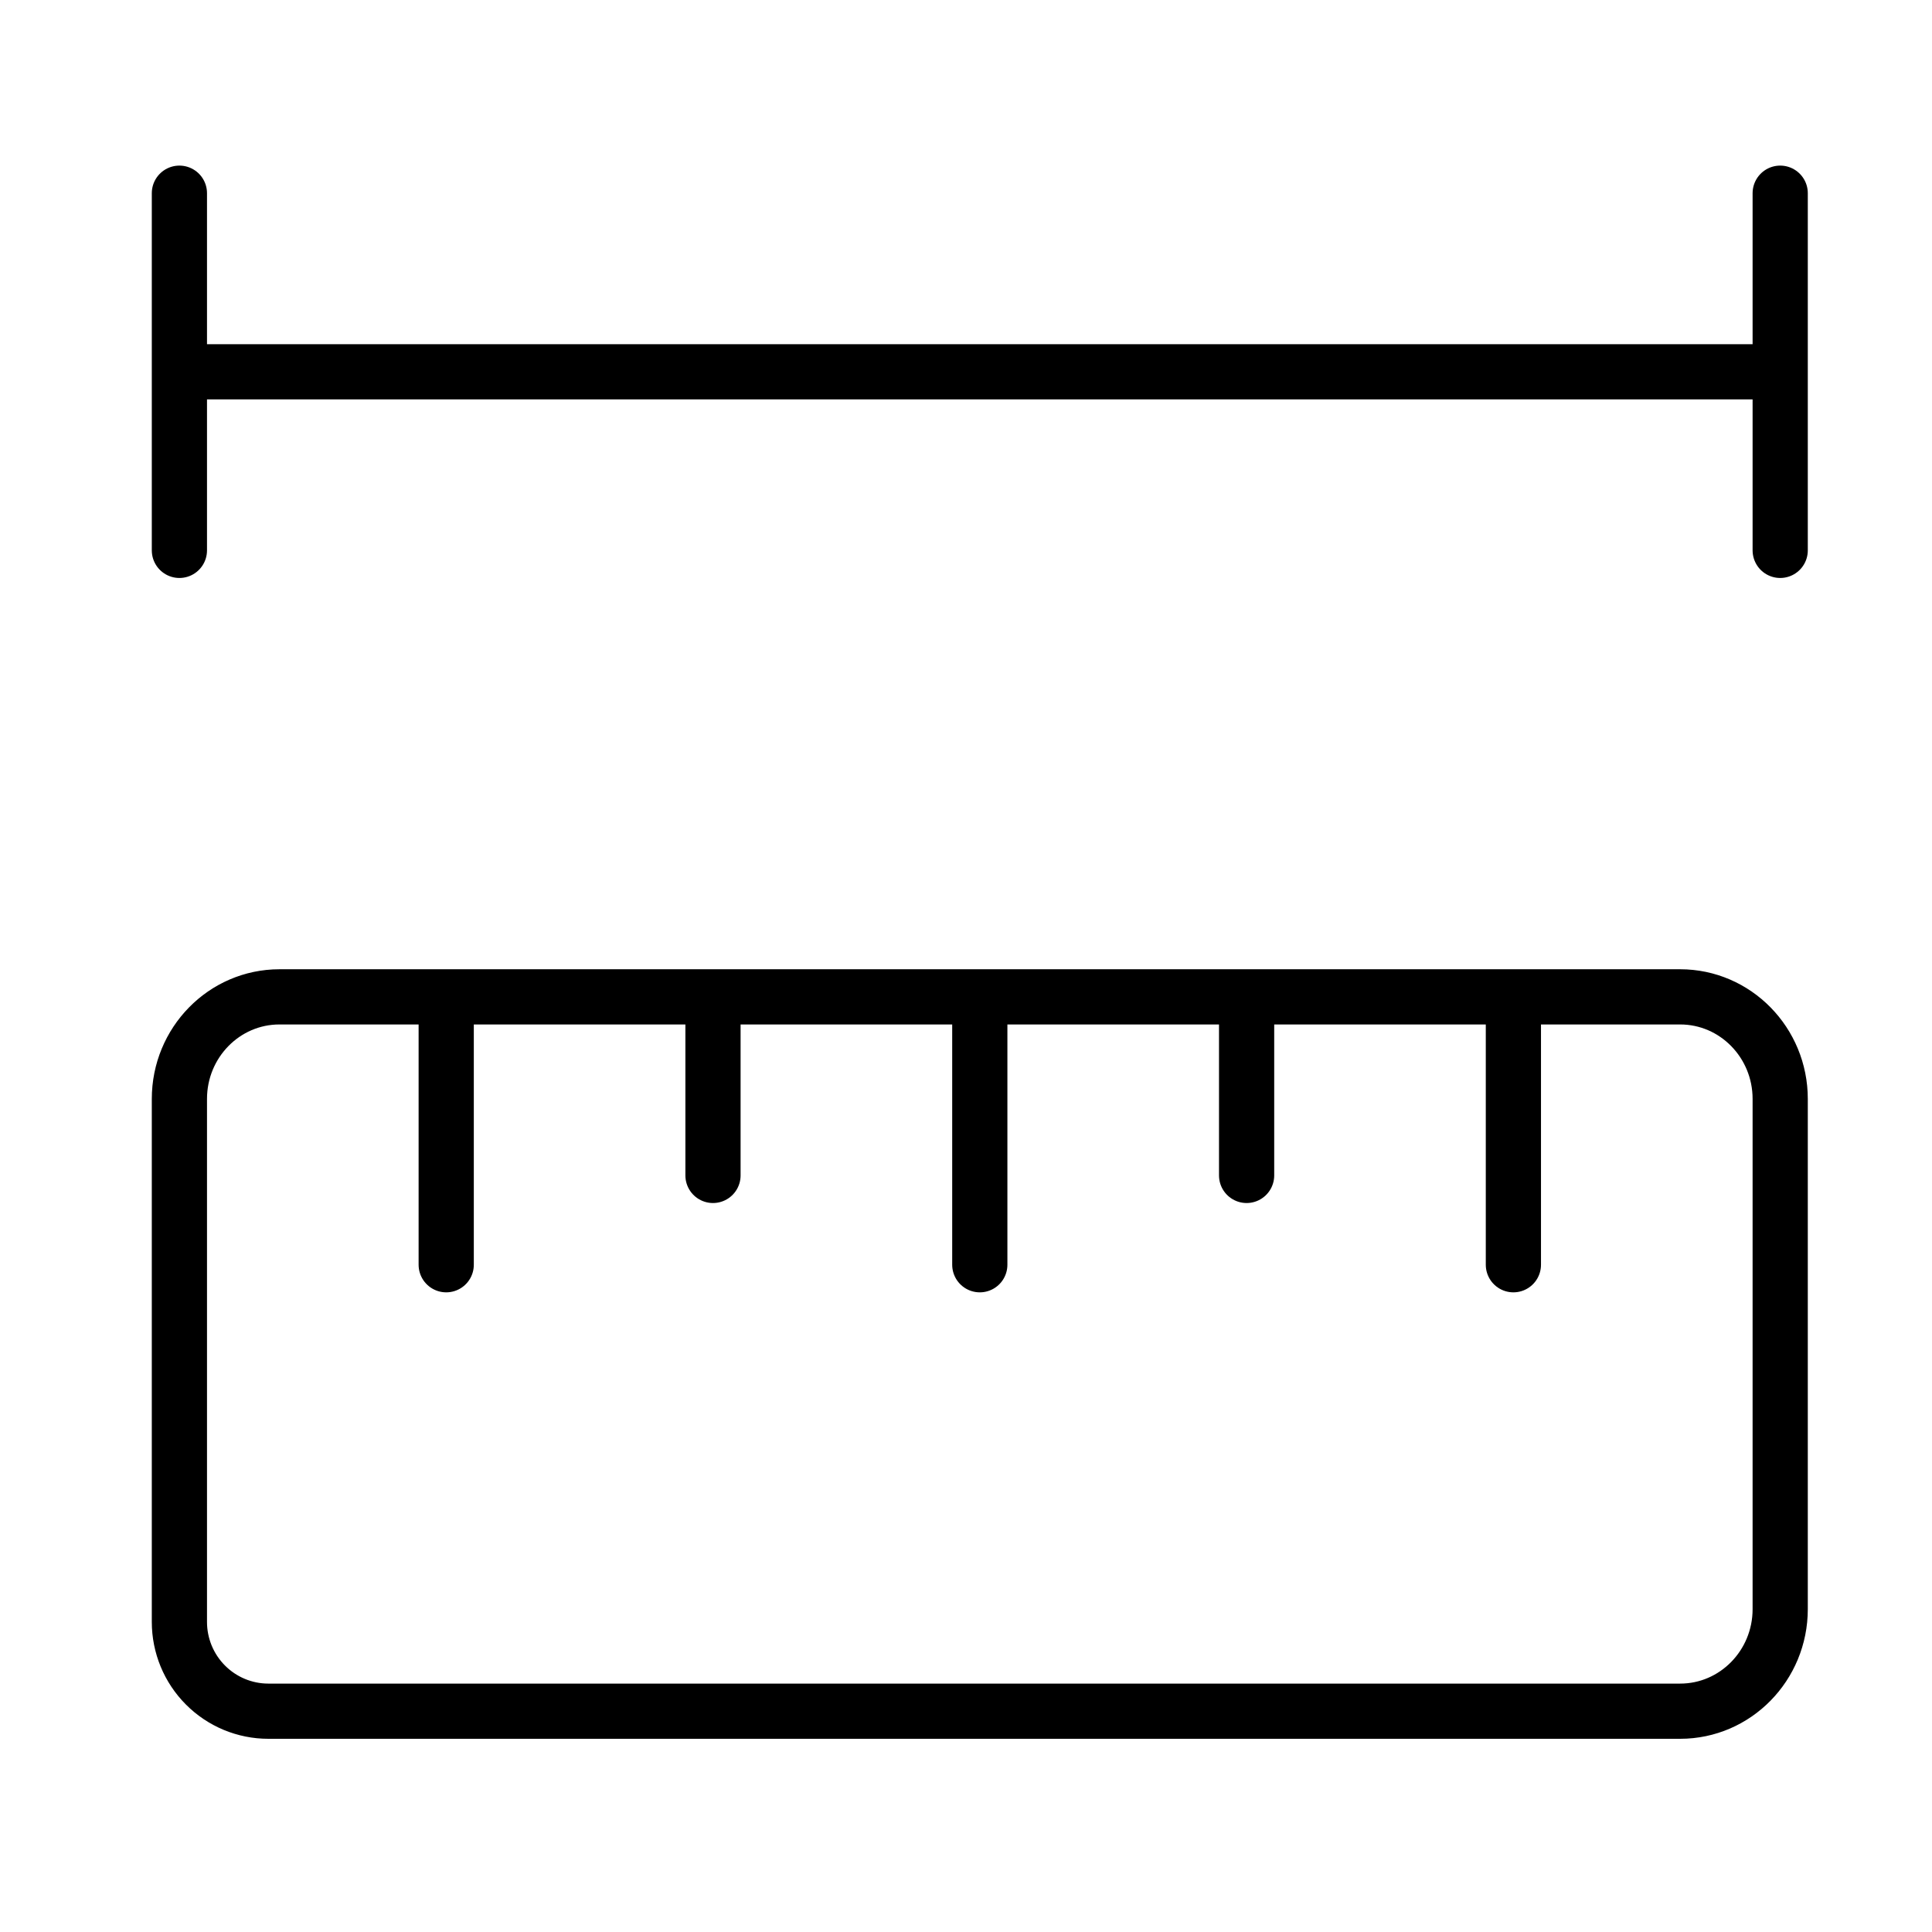 <svg width="70" height="70" viewBox="0 0 70 70" fill="none" xmlns="http://www.w3.org/2000/svg">
<g id="Frame">
<path id="Vector" d="M25.833 36.118V42.588M16.167 36.118V45.824M35.5 36.118V45.824M54.833 36.118V45.824M45.167 36.118V42.588M6.5 7V19.941M6.5 13.471H64.5M64.5 7V19.941M60.875 36.118C62.876 36.118 64.5 37.774 64.5 39.816V58.302C64.5 60.343 62.876 62 60.875 62H9.722C8.868 62 8.048 61.659 7.444 61.052C6.839 60.446 6.5 59.623 6.5 58.765V39.816C6.5 37.774 8.124 36.118 10.125 36.118H60.875Z" stroke="black" stroke-width="2" stroke-linecap="round" stroke-linejoin="round"/>
</g>
</svg>
